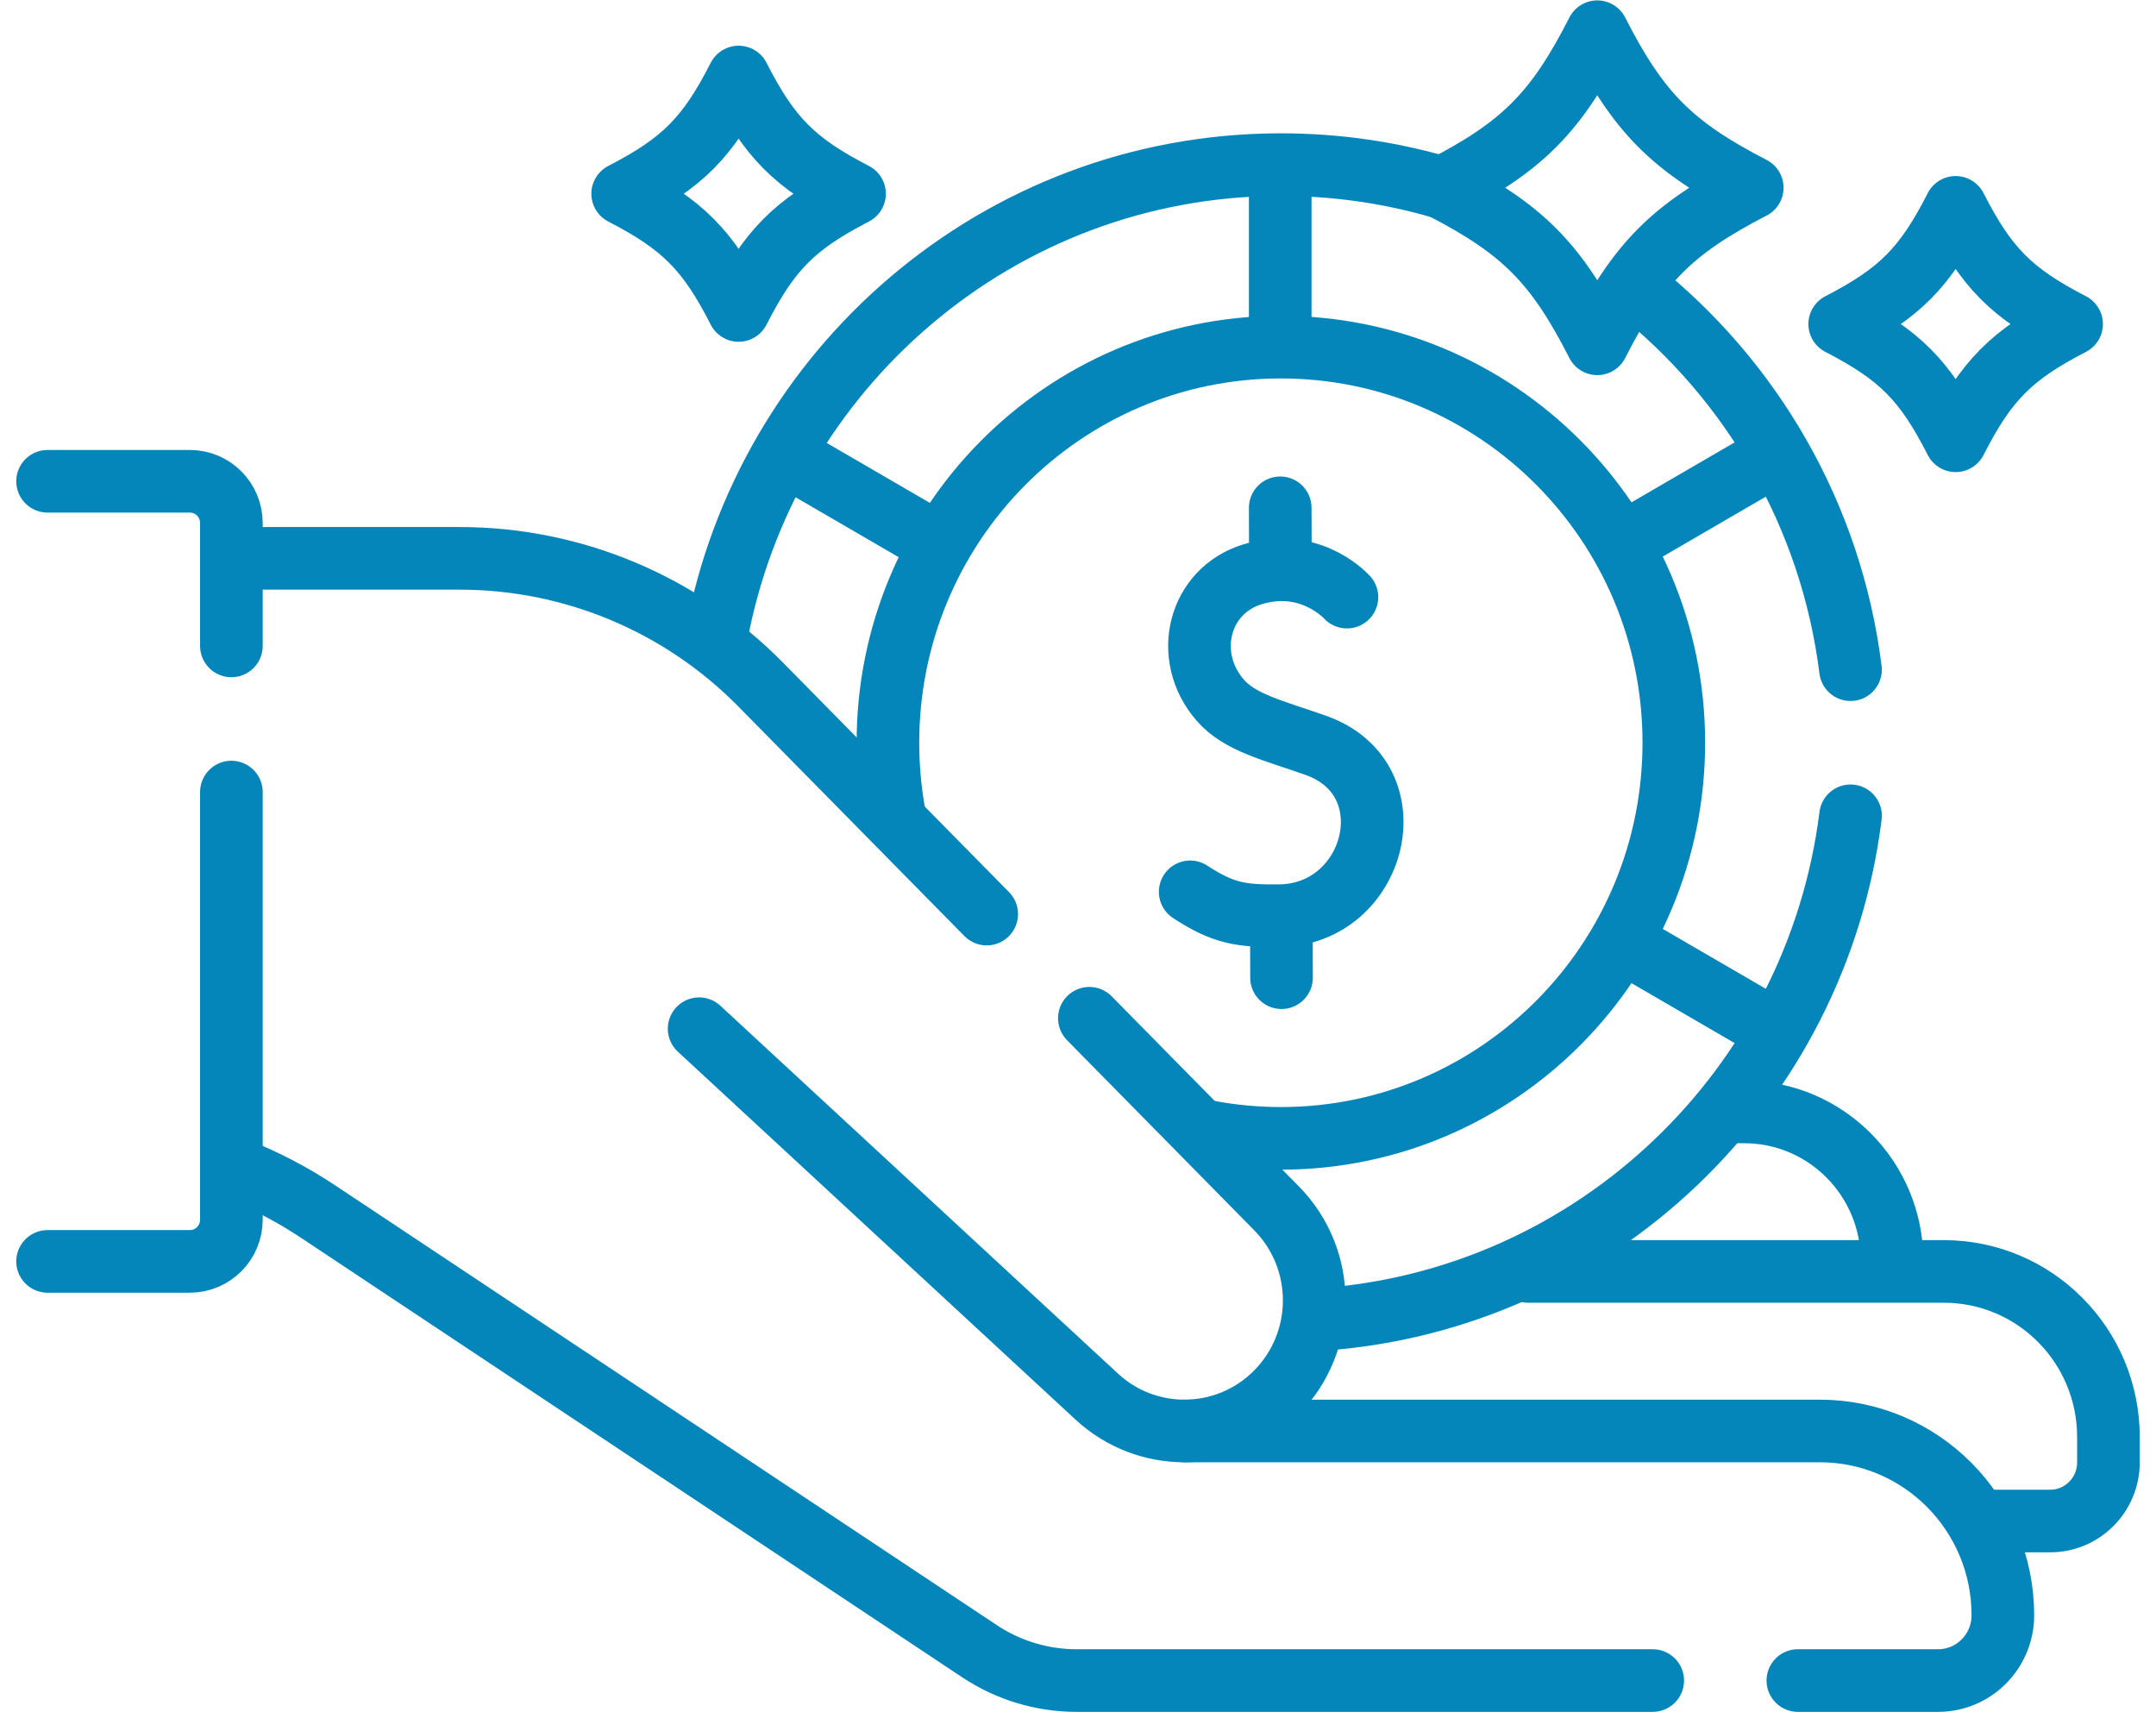 <svg width="68" height="54" viewBox="0 0 68 54" fill="none" xmlns="http://www.w3.org/2000/svg">
<path d="M54.415 35.067H55.011C57.586 35.067 59.675 37.169 59.675 39.763V39.984M48.205 40.098H61.31C64.176 40.098 66.5 42.437 66.5 45.323V46.119C66.5 47.141 65.677 47.969 64.663 47.969H62.583" stroke="#0586BA" stroke-width="1.975" stroke-miterlimit="10" stroke-linecap="round" stroke-linejoin="round"/>
<path d="M37.36 45.129H57.396C58.99 45.129 60.434 45.779 61.479 46.831C62.524 47.883 63.17 49.337 63.17 50.942C63.17 52.078 62.256 53 61.127 53H56.704M7.485 36.875C8.375 37.229 9.231 37.677 10.037 38.213L30.895 52.076C31.803 52.679 32.867 53 33.954 53H52.127M41.644 41.615C50.307 41.022 57.293 34.298 58.366 25.728M51.593 9.091C55.238 11.981 57.756 16.251 58.365 21.12M22.59 20.088C24.144 11.632 31.495 5.217 40.348 5.192C42.133 5.187 43.858 5.442 45.489 5.922" stroke="#0586BA" stroke-width="1.975" stroke-miterlimit="10" stroke-linecap="round" stroke-linejoin="round"/>
<path d="M28.2 25.641C28.072 24.921 28.007 24.191 28.005 23.459C27.986 16.569 33.519 10.967 40.364 10.948C47.208 10.928 52.773 16.499 52.792 23.389C52.811 30.28 47.278 35.882 40.433 35.901C39.649 35.903 38.866 35.831 38.095 35.686" stroke="#0586BA" stroke-width="1.975" stroke-miterlimit="10" stroke-linecap="round" stroke-linejoin="round"/>
<path d="M42.482 18.832C42.337 18.678 41.227 17.584 39.504 18.112C37.804 18.632 37.283 20.694 38.484 22.079C39.107 22.797 40.15 23.029 41.497 23.505C44.513 24.569 43.411 28.849 40.347 28.879C39.151 28.89 38.591 28.815 37.538 28.126M40.414 29.062L40.419 30.834M40.378 16.015L40.383 17.787M40.378 10.669V5.455M29.406 17.047L24.922 14.441M51.35 29.802L55.893 32.442M51.35 17.047L55.948 14.374M7.298 17.609H14.504C18.067 17.609 21.483 19.041 23.991 21.589L31.121 28.828M34.358 32.113L40.263 38.109C41.053 38.912 41.45 39.961 41.45 41.009C41.45 42.056 41.056 43.102 40.27 43.903C39.472 44.717 38.417 45.128 37.36 45.129C36.368 45.13 35.374 44.77 34.589 44.043L22.05 32.443M7.298 24.979V38.464C7.298 39.192 6.712 39.781 5.99 39.781H1.5M7.298 20.371V16.495C7.298 15.768 6.712 15.178 5.99 15.178H1.5M58.024 10.22C59.92 11.199 60.709 11.992 61.681 13.901C62.653 11.992 63.442 11.199 65.338 10.22C63.442 9.241 62.653 8.447 61.681 6.539C60.709 8.447 59.92 9.241 58.024 10.22ZM19.639 6.11C21.535 7.089 22.323 7.882 23.296 9.791C24.268 7.882 25.056 7.089 26.952 6.11C25.056 5.131 24.268 4.337 23.296 2.429C22.323 4.337 21.535 5.131 19.639 6.11ZM45.489 5.921C48.024 7.23 49.078 8.291 50.378 10.843C51.678 8.291 52.731 7.23 55.266 5.921C52.731 4.613 51.678 3.552 50.378 1C49.078 3.552 48.024 4.613 45.489 5.921Z" stroke="#0586BA" stroke-width="1.975" stroke-miterlimit="10" stroke-linecap="round" stroke-linejoin="round"/>
</svg>
